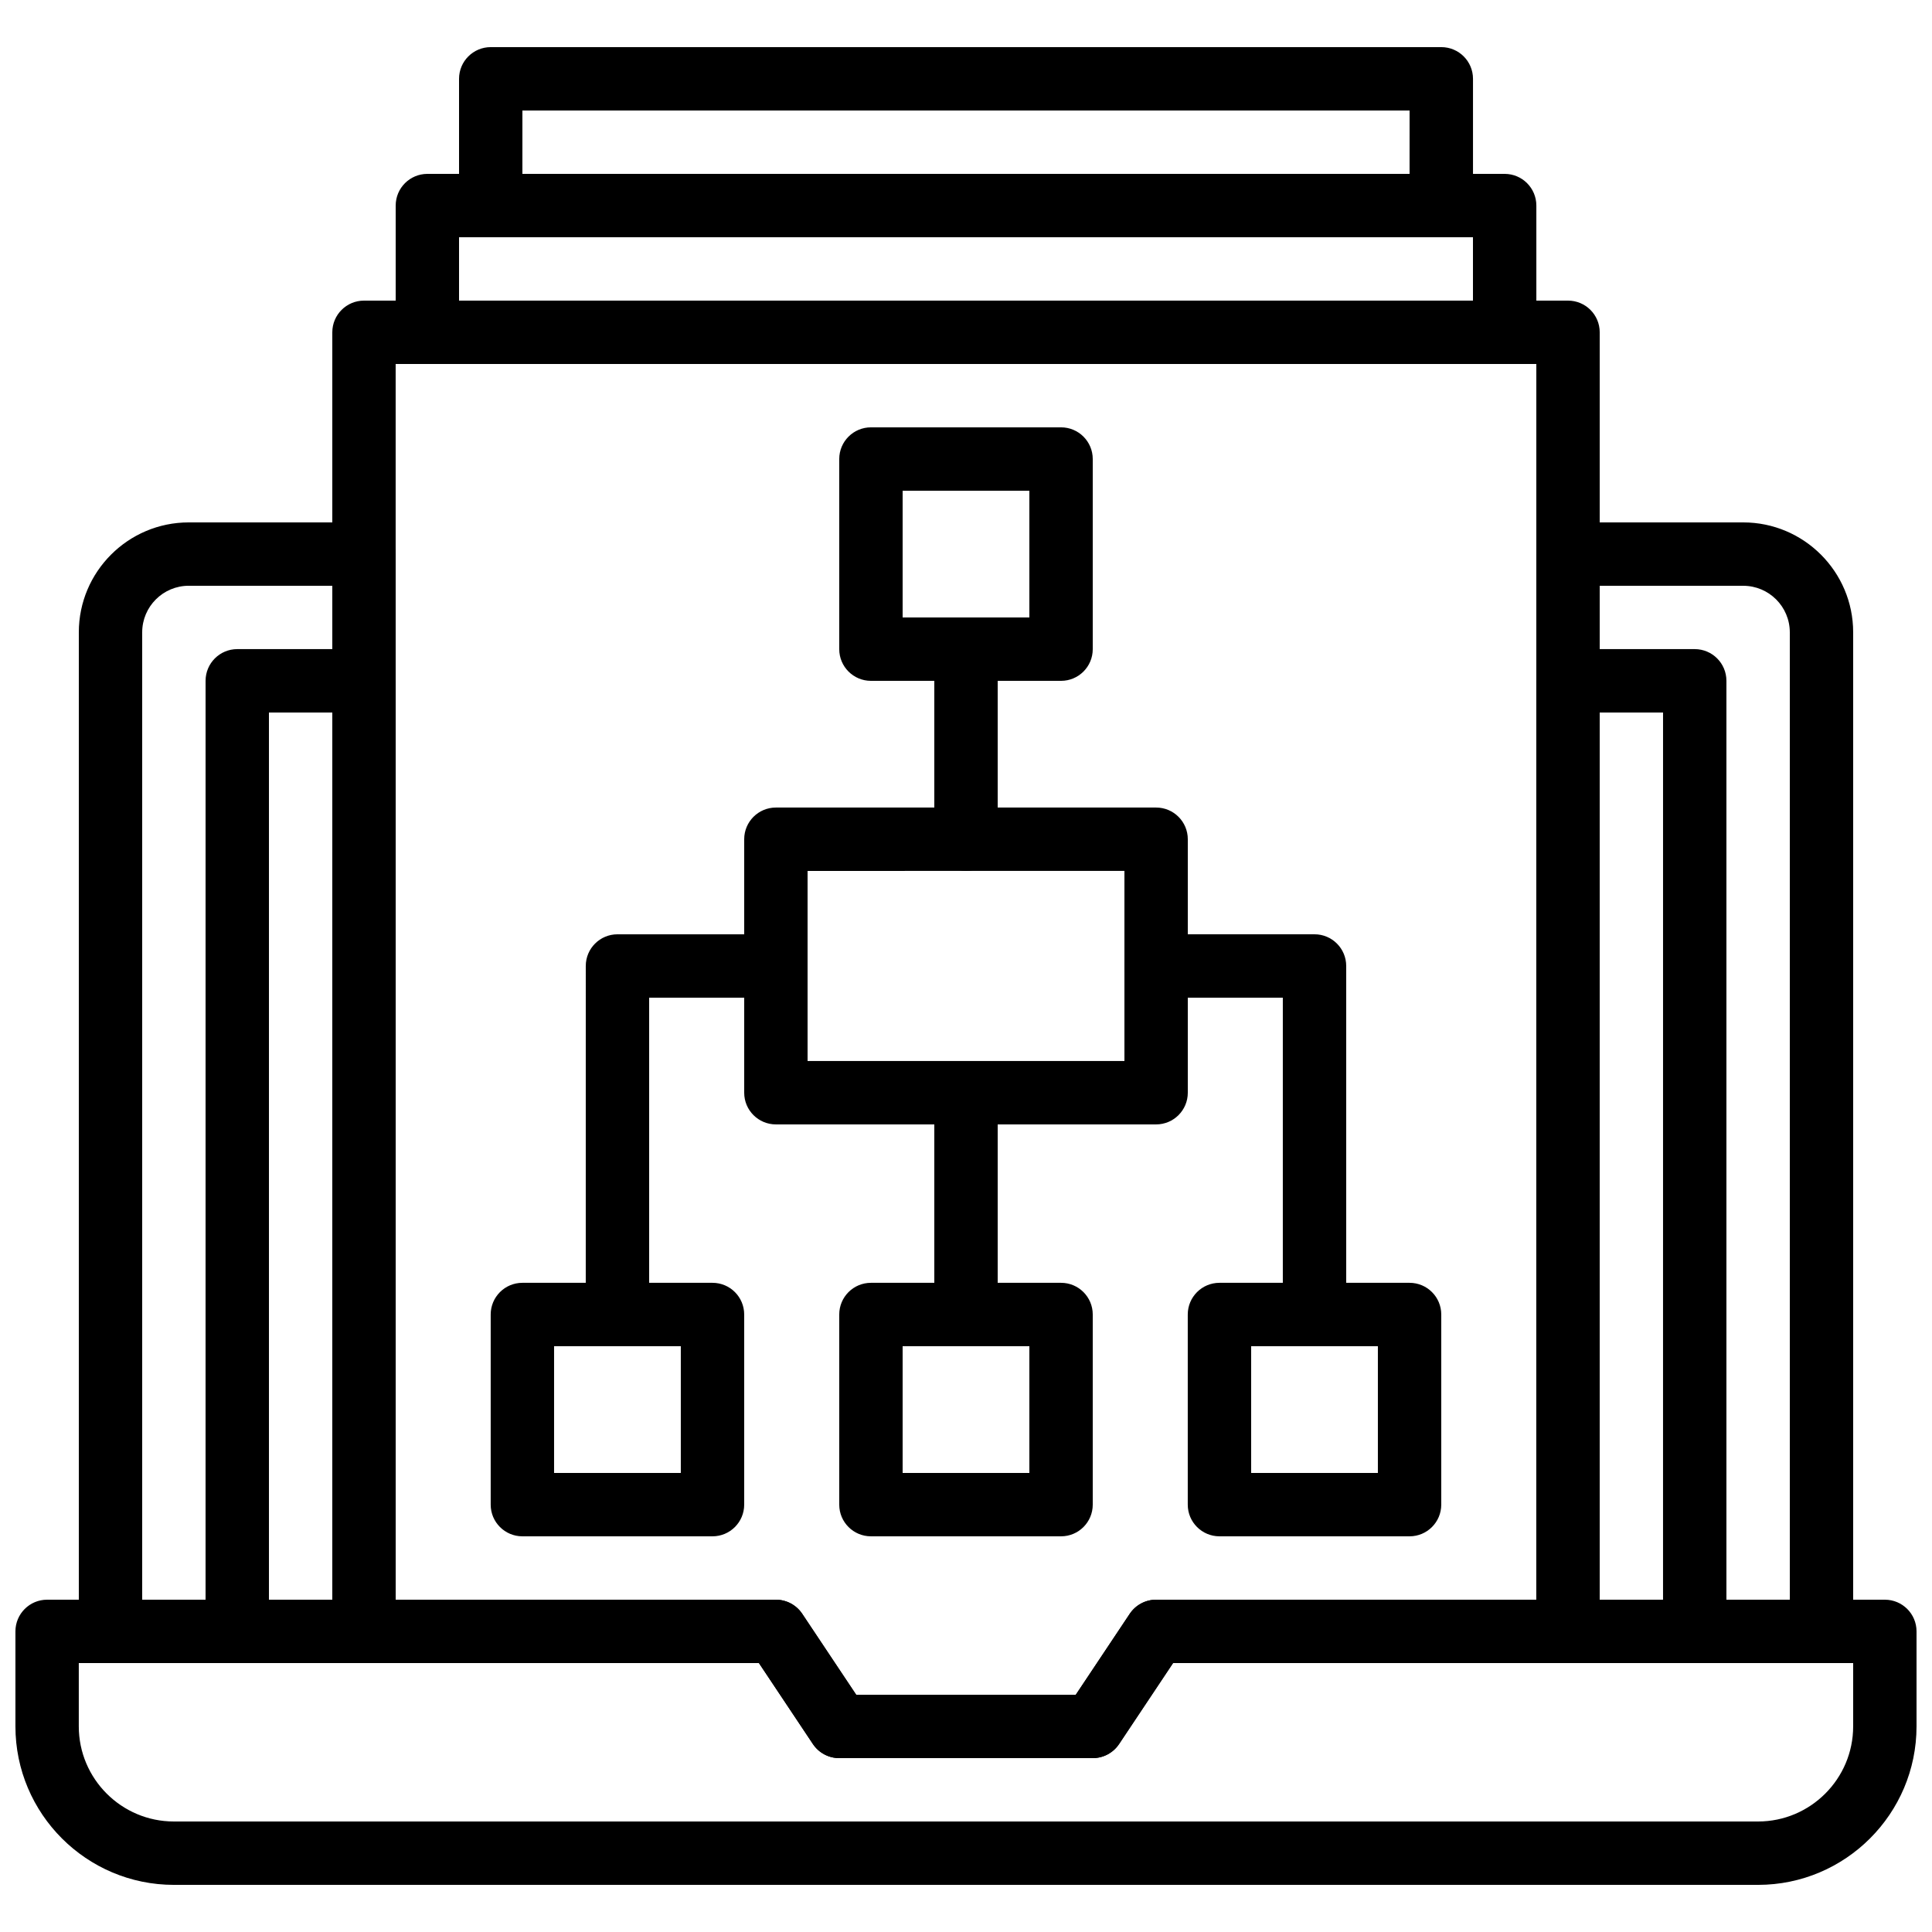 <?xml version="1.0" encoding="UTF-8"?>
<!-- Uploaded to: ICON Repo, www.svgrepo.com, Generator: ICON Repo Mixer Tools -->
<svg width="800px" height="800px" version="1.1" viewBox="144 144 512 512" xmlns="http://www.w3.org/2000/svg">
 <defs>
  <clipPath id="a">
   <path d="m148.09 567h503.81v77h-503.81z"/>
  </clipPath>
 </defs>
 <g clip-path="url(#a)">
  <path d="m609.9 643.51h-419.82c-23.148 0-41.992-18.844-41.992-42.004v-25.172c0-4.644 3.762-8.398 8.398-8.398h193.13c2.805 0 5.426 1.402 6.984 3.738l14.297 21.453h58.191l14.301-21.453c1.562-2.336 4.18-3.738 6.984-3.738h193.13c4.637 0 8.398 3.754 8.398 8.398v25.172c-0.004 23.16-18.844 42.004-42.004 42.004zm-445.02-58.777v16.777c0 13.895 11.312 25.203 25.199 25.203h419.82c13.898 0 25.207-11.309 25.207-25.207v-16.773h-180.24l-14.301 21.453c-1.559 2.332-4.18 3.734-6.984 3.734h-67.176c-2.805 0-5.426-1.402-6.984-3.738l-14.301-21.449z"/>
 </g>
 <path d="m433.59 609.92h-67.176c-2.805 0-5.426-1.402-6.984-3.738l-14.301-21.449h-104.67c-4.637 0-8.398-3.754-8.398-8.398l0.004-344.27c0-4.644 3.762-8.398 8.398-8.398h319.08c4.637 0 8.398 3.754 8.398 8.398v344.27c0 4.644-3.762 8.398-8.398 8.398h-104.67l-14.301 21.453c-1.559 2.332-4.18 3.734-6.984 3.734zm-62.684-16.793h58.191l14.301-21.453c1.562-2.336 4.18-3.738 6.984-3.738h100.76v-327.48h-302.29v327.48h100.76c2.805 0 5.426 1.402 6.984 3.738z"/>
 <path d="m240.46 584.73h-33.586c-4.637 0-8.398-3.754-8.398-8.398l0.004-251.91c0-4.644 3.762-8.398 8.398-8.398h33.586c4.637 0 8.398 3.754 8.398 8.398v251.91c-0.004 4.644-3.766 8.398-8.402 8.398zm-25.188-16.797h16.793v-235.11h-16.793z"/>
 <path d="m593.12 584.73h-33.586c-4.637 0-8.398-3.754-8.398-8.398v-251.91c0-4.644 3.762-8.398 8.398-8.398h33.586c4.637 0 8.398 3.754 8.398 8.398v251.91c0 4.644-3.762 8.398-8.398 8.398zm-25.191-16.797h16.793l0.004-235.11h-16.793z"/>
 <path d="m240.46 584.73h-67.172c-4.637 0-8.398-3.754-8.398-8.398v-264.76c0-16.062 13.066-29.129 29.129-29.129h46.441c4.637 0 8.398 3.754 8.398 8.398v285.49c0 4.644-3.762 8.398-8.398 8.398zm-58.777-16.797h50.383v-268.7h-38.047c-6.801 0-12.336 5.531-12.336 12.332z"/>
 <path d="m626.71 584.73h-67.176c-4.637 0-8.398-3.754-8.398-8.398l0.004-285.49c0-4.644 3.762-8.398 8.398-8.398h46.441c16.062 0 29.129 13.066 29.129 29.129v264.76c0 4.644-3.762 8.398-8.398 8.398zm-58.777-16.797h50.383v-256.36c0-6.801-5.535-12.332-12.336-12.332h-38.047z"/>
 <path d="m332.82 551.14h-50.383c-4.637 0-8.398-3.754-8.398-8.398v-50.383c0-4.644 3.762-8.398 8.398-8.398h50.383c4.637 0 8.398 3.754 8.398 8.398v50.383c0 4.644-3.766 8.398-8.398 8.398zm-41.984-16.793h33.586v-33.586h-33.586z"/>
 <path d="m517.55 551.14h-50.383c-4.637 0-8.398-3.754-8.398-8.398v-50.383c0-4.644 3.762-8.398 8.398-8.398h50.383c4.637 0 8.398 3.754 8.398 8.398v50.383c-0.004 4.644-3.766 8.398-8.398 8.398zm-41.984-16.793h33.586v-33.586h-33.586z"/>
 <path d="m425.19 551.14h-50.383c-4.637 0-8.398-3.754-8.398-8.398v-50.383c0-4.644 3.762-8.398 8.398-8.398h50.383c4.637 0 8.398 3.754 8.398 8.398v50.383c0 4.644-3.762 8.398-8.398 8.398zm-41.984-16.793h33.586v-33.586h-33.586z"/>
 <path d="m450.38 441.98h-100.76c-4.637 0-8.398-3.754-8.398-8.398v-67.176c0-4.644 3.762-8.398 8.398-8.398h100.76c4.637 0 8.398 3.754 8.398 8.398v67.176c0 4.644-3.762 8.398-8.398 8.398zm-92.363-16.797h83.969v-50.383l-83.969 0.004z"/>
 <path d="m307.63 500.76c-4.637 0-8.398-3.754-8.398-8.398l0.004-92.363c0-4.644 3.762-8.398 8.398-8.398h41.984c4.637 0 8.398 3.754 8.398 8.398s-3.762 8.398-8.398 8.398h-33.586v83.969c-0.004 4.641-3.766 8.395-8.402 8.395z"/>
 <path d="m492.36 500.76c-4.637 0-8.398-3.754-8.398-8.398v-83.969h-33.586c-4.637 0-8.398-3.754-8.398-8.398 0-4.644 3.762-8.398 8.398-8.398h41.984c4.637 0 8.398 3.754 8.398 8.398v92.363c0 4.648-3.762 8.402-8.398 8.402z"/>
 <path d="m400 500.76c-4.637 0-8.398-3.754-8.398-8.398v-58.777c0-4.644 3.762-8.398 8.398-8.398s8.398 3.754 8.398 8.398v58.777c-0.004 4.644-3.766 8.398-8.398 8.398z"/>
 <path d="m425.19 324.43h-50.383c-4.637 0-8.398-3.754-8.398-8.398v-50.383c0-4.644 3.762-8.398 8.398-8.398h50.383c4.637 0 8.398 3.754 8.398 8.398v50.383c0 4.644-3.762 8.398-8.398 8.398zm-41.984-16.793h33.586v-33.586h-33.586z"/>
 <path d="m400 374.81c-4.637 0-8.398-3.754-8.398-8.398v-50.383c0-4.644 3.762-8.398 8.398-8.398s8.398 3.754 8.398 8.398v50.383c-0.004 4.644-3.766 8.398-8.398 8.398z"/>
 <path d="m542.75 240.46h-285.49c-4.637 0-8.398-3.754-8.398-8.398v-33.582c0-4.644 3.762-8.398 8.398-8.398h285.49c4.637 0 8.398 3.754 8.398 8.398v33.586c-0.004 4.644-3.766 8.395-8.398 8.395zm-277.1-16.793h268.7v-16.793h-268.7z"/>
 <path d="m525.95 206.87h-251.9c-4.637 0-8.398-3.754-8.398-8.398v-33.586c0-4.644 3.762-8.398 8.398-8.398h251.91c4.637 0 8.398 3.754 8.398 8.398v33.586c-0.004 4.644-3.766 8.398-8.402 8.398zm-243.51-16.793h235.11l0.004-16.793h-235.11z"/>
</svg>